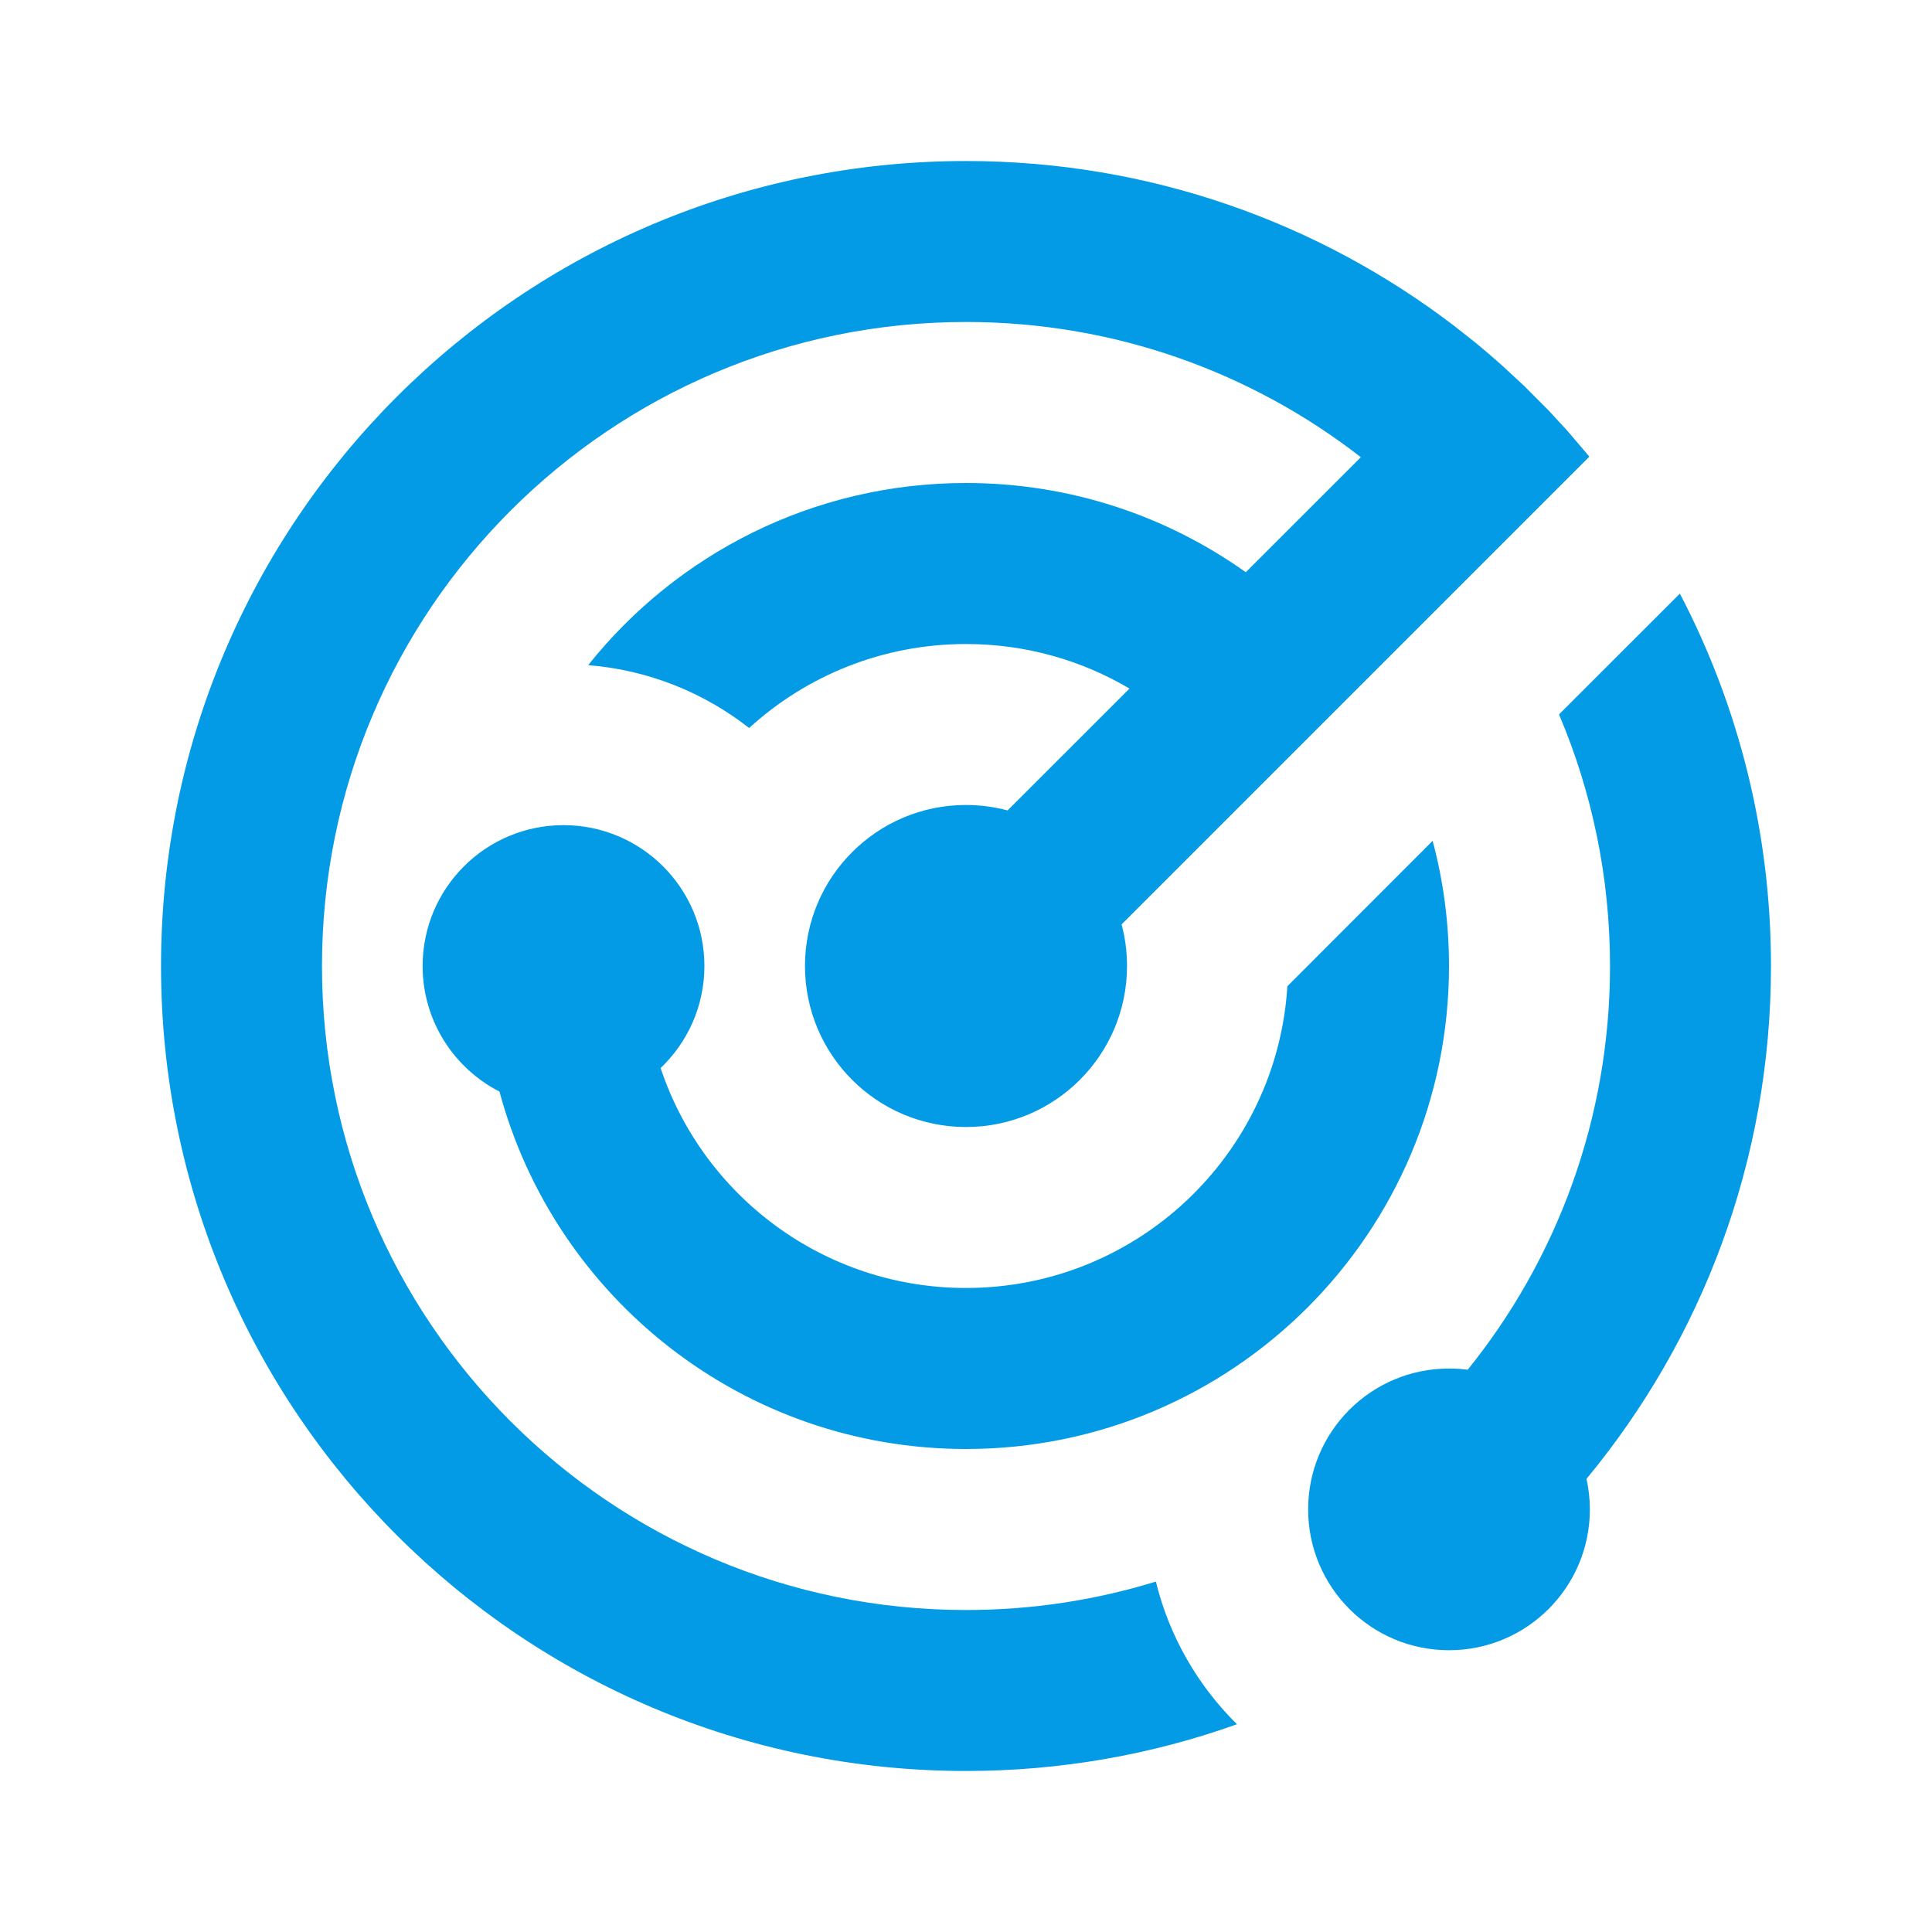 <svg xmlns="http://www.w3.org/2000/svg" width="32" height="32" viewBox="0 0 32 32" fill="none"><path fill-rule="evenodd" clip-rule="evenodd" d="M16 2.667C19.041 2.667 21.845 3.685 24.088 5.399L24.439 5.676C24.585 5.796 24.729 5.919 24.87 6.045L25.25 6.397L25.659 6.808L25.959 7.134L26.325 7.563L18.577 15.311C18.636 15.53 18.667 15.762 18.667 16C18.667 17.473 17.473 18.667 16 18.667C14.527 18.667 13.333 17.473 13.333 16C13.333 14.527 14.527 13.333 16 13.333C16.238 13.333 16.47 13.365 16.689 13.423L18.708 11.405C17.915 10.936 16.989 10.667 16 10.667C14.616 10.667 13.355 11.194 12.408 12.058C11.662 11.474 10.744 11.097 9.742 11.017C11.206 9.179 13.466 8 16 8C17.727 8 19.327 8.547 20.634 9.478L22.54 7.573C20.734 6.169 18.465 5.333 16 5.333C10.109 5.333 5.333 10.109 5.333 16C5.333 21.891 10.109 26.667 16 26.667C17.095 26.667 18.151 26.502 19.145 26.196C19.367 27.106 19.841 27.92 20.488 28.559C19.087 29.06 17.575 29.333 16 29.333C8.636 29.333 2.667 23.364 2.667 16C2.667 8.636 8.636 2.667 16 2.667ZM27.824 9.832C28.788 11.677 29.333 13.775 29.333 16C29.333 19.228 28.186 22.188 26.277 24.495C26.314 24.656 26.333 24.826 26.333 25C26.333 26.289 25.289 27.333 24 27.333C22.711 27.333 21.667 26.289 21.667 25C21.667 23.711 22.711 22.667 24 22.667C24.105 22.667 24.208 22.674 24.31 22.687C25.784 20.86 26.667 18.533 26.667 16C26.667 14.522 26.366 13.113 25.822 11.833L27.824 9.832ZM9.333 13.667C10.622 13.667 11.667 14.711 11.667 16C11.667 16.665 11.388 17.265 10.942 17.69C11.646 19.807 13.645 21.333 16 21.333C18.833 21.333 21.15 19.124 21.323 16.335L23.729 13.927C23.906 14.588 24 15.283 24 16C24 20.418 20.418 24 16 24C12.301 24 9.189 21.49 8.273 18.08C7.518 17.694 7 16.907 7 16C7 14.711 8.045 13.667 9.333 13.667Z" fill="#039BE5"></path></svg>